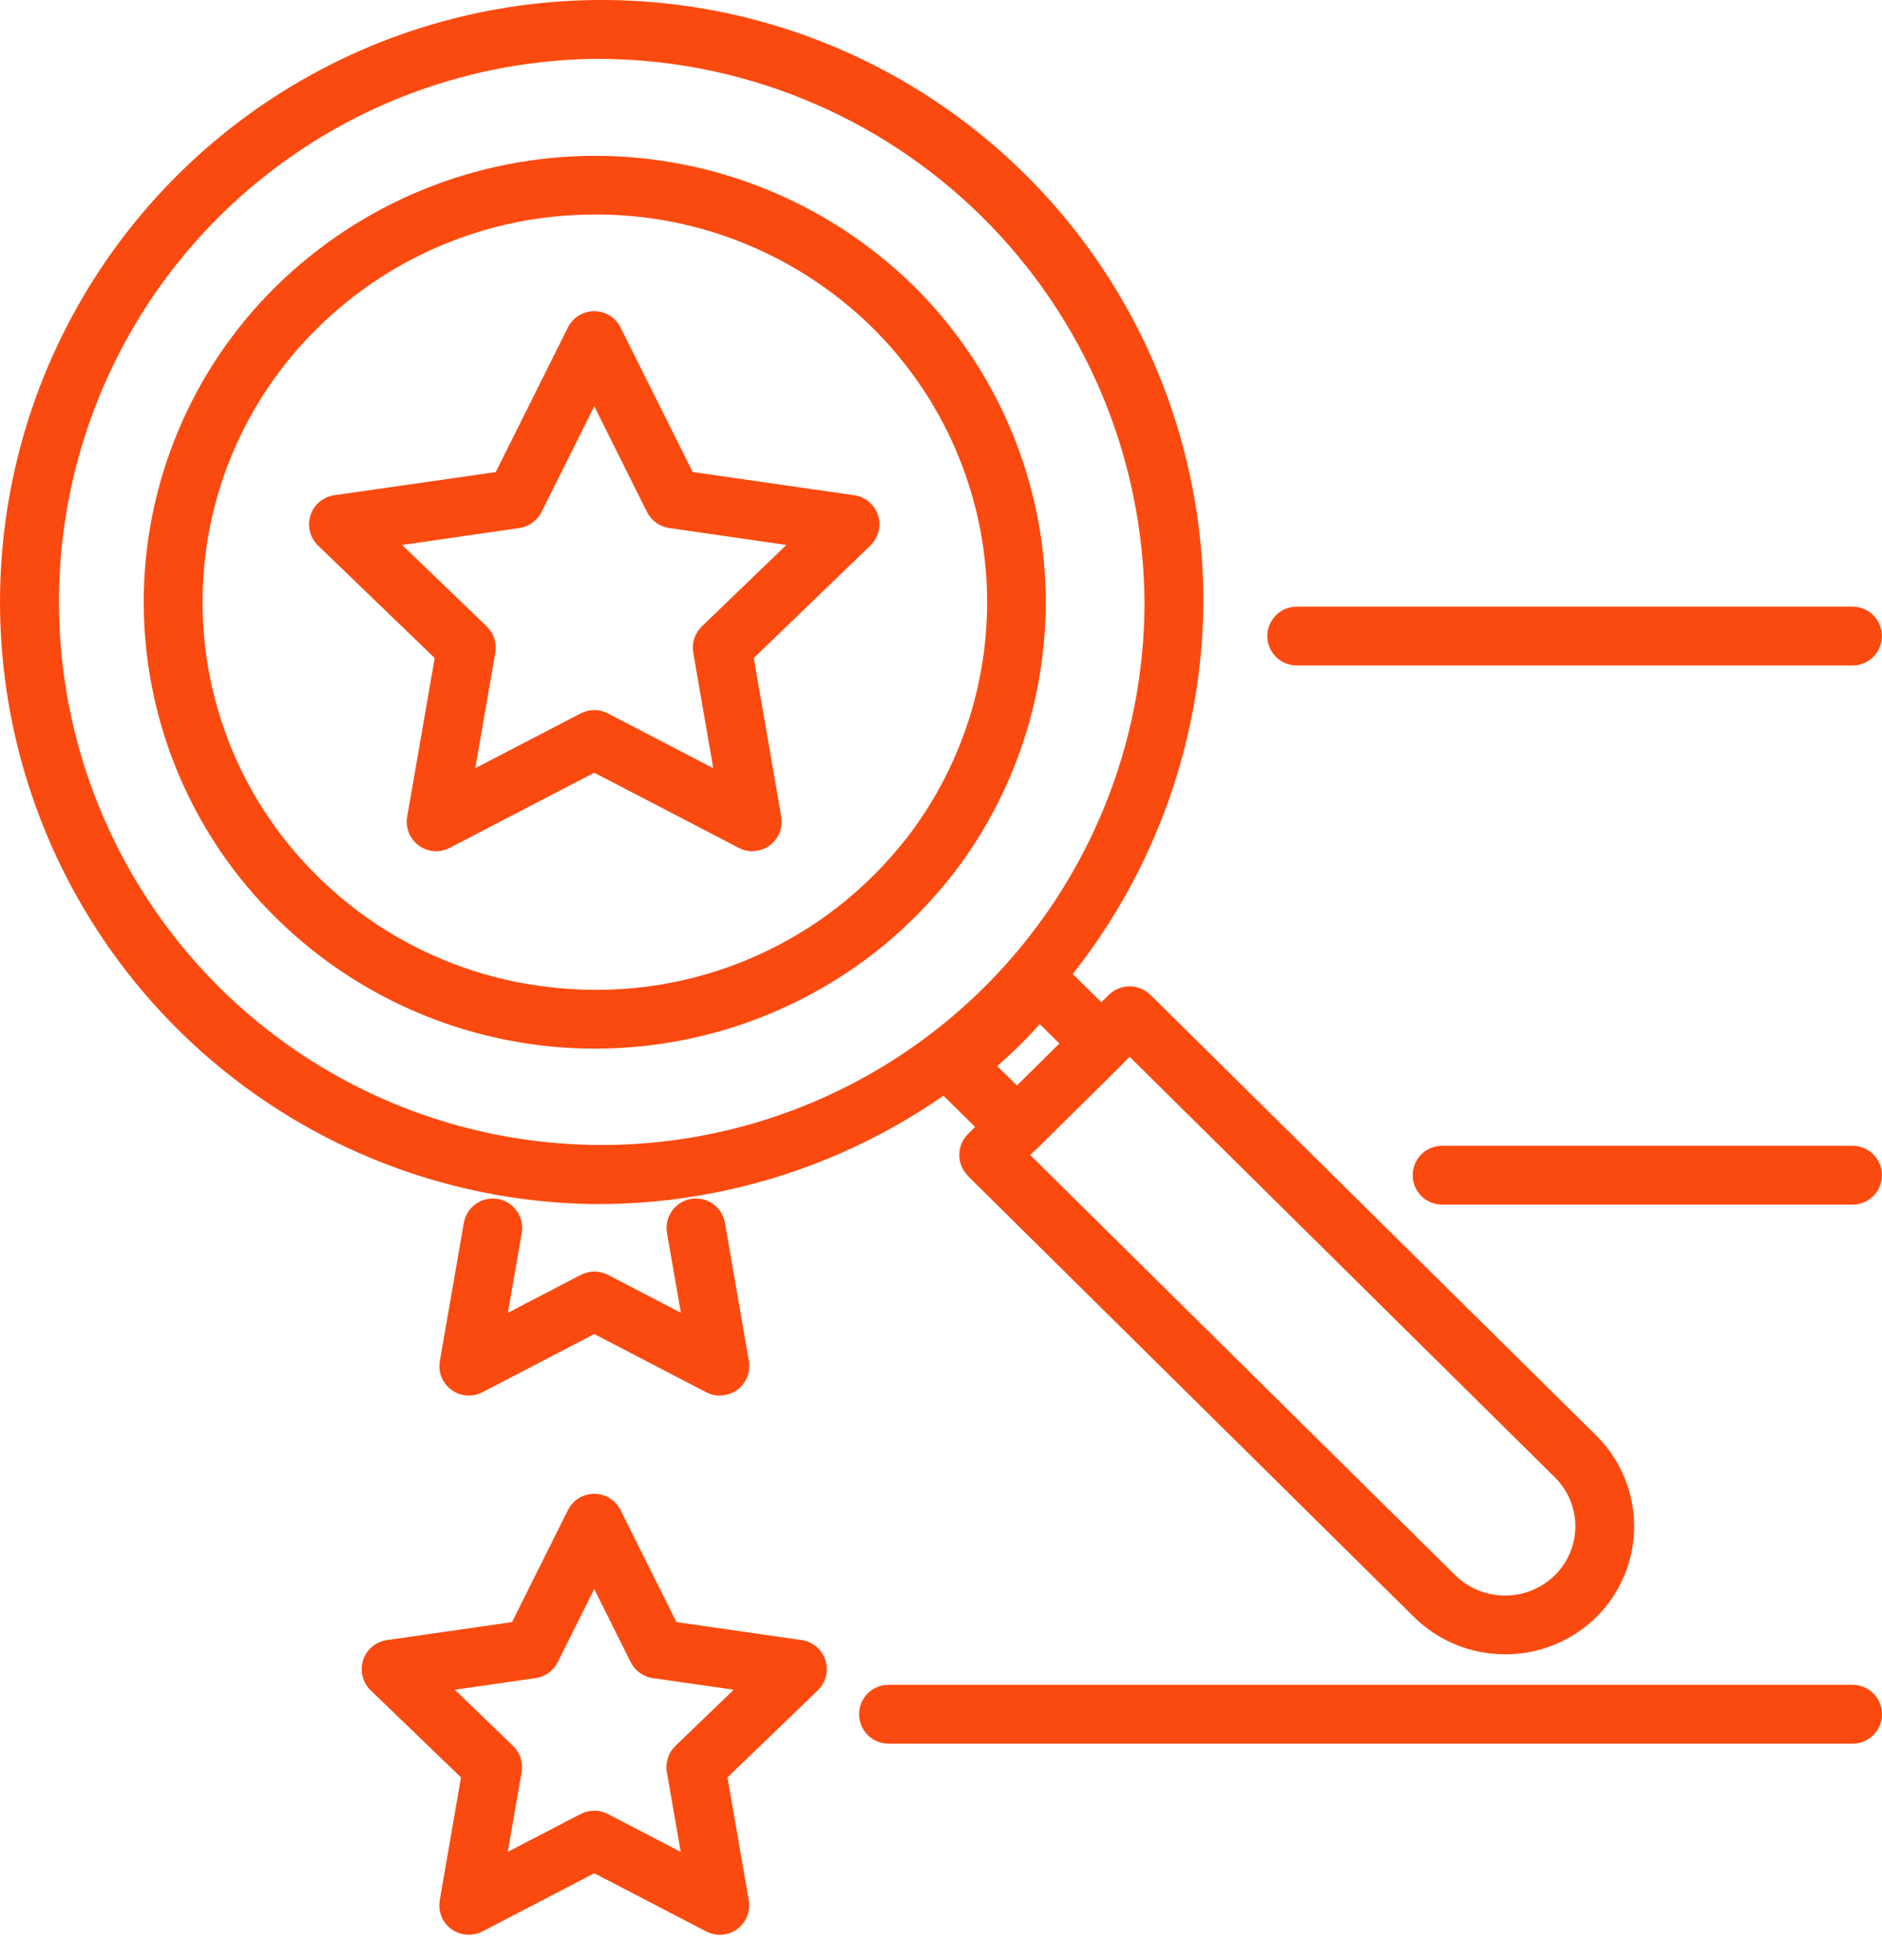 <?xml version="1.0"?>
<svg xmlns="http://www.w3.org/2000/svg" width="49" height="51" viewBox="0 0 49 51" fill="none">
<path d="M19.588 22.15C19.465 22.15 19.344 22.119 19.235 22.062L15.472 20.106L11.708 22.062C11.582 22.128 11.439 22.157 11.297 22.146C11.155 22.135 11.018 22.085 10.903 22C10.788 21.916 10.699 21.801 10.646 21.669C10.592 21.537 10.577 21.392 10.601 21.252L11.318 17.122L8.28 14.195C8.177 14.095 8.104 13.969 8.069 13.83C8.034 13.691 8.039 13.545 8.083 13.409C8.127 13.272 8.208 13.151 8.318 13.059C8.428 12.966 8.561 12.907 8.703 12.886L12.908 12.283L14.787 8.52C14.851 8.393 14.948 8.286 15.069 8.211C15.19 8.136 15.33 8.097 15.472 8.097C15.614 8.097 15.753 8.136 15.874 8.211C15.995 8.286 16.093 8.393 16.156 8.52L18.035 12.282L22.24 12.886C22.382 12.906 22.515 12.966 22.625 13.058C22.734 13.15 22.816 13.271 22.86 13.408C22.904 13.544 22.908 13.69 22.873 13.829C22.839 13.968 22.765 14.094 22.662 14.194L19.625 17.121L20.341 21.251C20.36 21.361 20.355 21.474 20.326 21.581C20.297 21.689 20.244 21.789 20.172 21.874C20.101 21.96 20.011 22.028 19.91 22.075C19.808 22.122 19.698 22.146 19.587 22.146L19.588 22.15ZM10.47 14.18L12.673 16.3C12.763 16.387 12.83 16.495 12.869 16.613C12.908 16.732 12.917 16.859 12.896 16.982L12.374 19.989L15.119 18.563C15.228 18.506 15.35 18.476 15.473 18.476C15.596 18.476 15.717 18.506 15.826 18.563L18.571 19.989L18.049 16.982C18.028 16.859 18.037 16.732 18.076 16.613C18.114 16.495 18.182 16.387 18.272 16.3L20.474 14.18L17.422 13.739C17.299 13.721 17.183 13.674 17.083 13.602C16.983 13.529 16.901 13.434 16.846 13.323L15.473 10.572L14.099 13.323C14.044 13.433 13.963 13.529 13.863 13.601C13.763 13.674 13.646 13.721 13.524 13.739L10.47 14.18Z" fill="#FB4A0F"/>
<path d="M48.234 17.316H33.762C33.559 17.316 33.364 17.235 33.221 17.092C33.077 16.948 32.996 16.753 32.996 16.55C32.996 16.348 33.077 16.153 33.221 16.009C33.364 15.866 33.559 15.785 33.762 15.785H48.233C48.436 15.785 48.63 15.866 48.774 16.009C48.918 16.153 48.998 16.348 48.998 16.55C48.998 16.753 48.918 16.948 48.774 17.092C48.63 17.235 48.436 17.316 48.233 17.316H48.234Z" fill="#FB4A0F"/>
<path d="M18.741 36.315C18.618 36.314 18.497 36.284 18.388 36.227L15.473 34.712L12.559 36.227C12.432 36.292 12.29 36.321 12.148 36.31C12.006 36.299 11.87 36.249 11.755 36.164C11.639 36.08 11.55 35.966 11.497 35.834C11.443 35.702 11.428 35.557 11.452 35.417L12.077 31.818C12.112 31.618 12.225 31.441 12.391 31.324C12.557 31.208 12.763 31.162 12.963 31.197C13.163 31.232 13.341 31.345 13.457 31.512C13.574 31.678 13.619 31.883 13.584 32.083L13.224 34.159L15.122 33.172C15.231 33.116 15.352 33.086 15.475 33.086C15.598 33.086 15.72 33.116 15.829 33.172L17.727 34.158L17.366 32.083C17.331 31.883 17.377 31.677 17.493 31.511C17.61 31.344 17.788 31.231 17.988 31.196C18.188 31.161 18.393 31.207 18.559 31.323C18.726 31.44 18.839 31.618 18.874 31.817L19.498 35.416C19.517 35.526 19.512 35.638 19.483 35.746C19.454 35.854 19.401 35.954 19.329 36.039C19.258 36.124 19.168 36.193 19.067 36.24C18.966 36.287 18.856 36.311 18.744 36.311L18.741 36.315Z" fill="#FB4A0F"/>
<path d="M48.234 31.344H37.547C37.344 31.344 37.149 31.264 37.005 31.12C36.862 30.977 36.781 30.782 36.781 30.579C36.781 30.376 36.862 30.181 37.005 30.038C37.149 29.894 37.344 29.814 37.547 29.814H48.234C48.437 29.814 48.631 29.894 48.775 30.038C48.919 30.181 48.999 30.376 48.999 30.579C48.999 30.782 48.919 30.977 48.775 31.12C48.631 31.264 48.437 31.344 48.234 31.344Z" fill="#FB4A0F"/>
<path d="M12.203 50.342C12.091 50.343 11.981 50.318 11.88 50.271C11.779 50.224 11.689 50.156 11.617 50.07C11.545 49.985 11.493 49.885 11.464 49.777C11.435 49.669 11.43 49.557 11.449 49.447L12.003 46.249L9.651 43.983C9.548 43.884 9.475 43.757 9.44 43.618C9.405 43.48 9.41 43.334 9.454 43.197C9.498 43.061 9.579 42.94 9.689 42.847C9.798 42.755 9.932 42.695 10.073 42.675L13.332 42.207L14.787 39.292C14.851 39.165 14.948 39.058 15.069 38.983C15.19 38.909 15.33 38.869 15.472 38.869C15.614 38.869 15.753 38.909 15.874 38.983C15.995 39.058 16.093 39.165 16.156 39.292L17.612 42.207L20.87 42.675C21.012 42.695 21.145 42.755 21.255 42.847C21.364 42.94 21.446 43.061 21.49 43.197C21.534 43.334 21.538 43.48 21.504 43.618C21.469 43.757 21.395 43.884 21.292 43.983L18.94 46.249L19.495 49.447C19.519 49.587 19.504 49.732 19.451 49.864C19.398 49.996 19.308 50.111 19.193 50.196C19.078 50.28 18.942 50.33 18.799 50.341C18.657 50.352 18.515 50.323 18.388 50.257L15.473 48.742L12.559 50.257C12.449 50.314 12.327 50.343 12.203 50.342ZM11.841 43.967L13.358 45.429C13.448 45.516 13.516 45.623 13.554 45.742C13.593 45.861 13.602 45.988 13.581 46.111L13.22 48.186L15.118 47.2C15.228 47.144 15.349 47.114 15.472 47.114C15.595 47.114 15.716 47.144 15.825 47.2L17.723 48.186L17.363 46.111C17.341 45.988 17.35 45.861 17.389 45.742C17.428 45.623 17.495 45.516 17.585 45.429L19.103 43.967L16.997 43.665C16.875 43.648 16.758 43.6 16.658 43.528C16.558 43.456 16.476 43.36 16.421 43.249L15.472 41.347L14.521 43.249C14.466 43.359 14.385 43.455 14.285 43.527C14.185 43.599 14.069 43.647 13.946 43.664L11.841 43.967Z" fill="#FB4A0F"/>
<path d="M48.235 45.37H23.133C22.93 45.37 22.735 45.289 22.592 45.145C22.448 45.002 22.368 44.807 22.368 44.604C22.368 44.401 22.448 44.206 22.592 44.063C22.735 43.919 22.93 43.839 23.133 43.839H48.235C48.438 43.839 48.632 43.919 48.776 44.063C48.919 44.206 49 44.401 49 44.604C49 44.807 48.919 45.002 48.776 45.145C48.632 45.289 48.438 45.37 48.235 45.37Z" fill="#FB4A0F"/>
<path d="M15.47 27.285C12.37 27.282 9.395 26.061 7.188 23.884C6.097 22.812 5.23 21.533 4.639 20.122C4.047 18.711 3.742 17.197 3.742 15.667C3.742 14.137 4.047 12.623 4.639 11.212C5.23 9.801 6.097 8.522 7.188 7.45C9.404 5.275 12.384 4.056 15.489 4.055C18.594 4.054 21.576 5.271 23.793 7.445C25.794 9.425 27.005 12.066 27.199 14.873C27.393 17.681 26.557 20.464 24.847 22.7C24.522 23.119 24.17 23.516 23.793 23.889C23.415 24.263 23.013 24.61 22.588 24.929C20.532 26.465 18.033 27.292 15.466 27.285H15.47ZM15.496 5.582C12.79 5.575 10.19 6.638 8.264 8.539C7.317 9.469 6.565 10.578 6.051 11.802C5.538 13.026 5.273 14.34 5.273 15.667C5.273 16.995 5.538 18.309 6.051 19.533C6.565 20.756 7.317 21.866 8.264 22.796C9.706 24.224 11.542 25.189 13.536 25.569C14.186 25.691 14.846 25.754 15.508 25.756C18.208 25.762 20.801 24.7 22.721 22.801C23.049 22.476 23.356 22.129 23.64 21.764C25.122 19.824 25.846 17.41 25.677 14.975C25.508 12.54 24.457 10.249 22.721 8.533C20.796 6.635 18.2 5.573 15.496 5.581V5.582Z" fill="#FB4A0F"/>
<path d="M26.478 30.09C26.276 30.09 26.083 30.011 25.94 29.869L24.281 28.23C24.203 28.153 24.142 28.059 24.104 27.956C24.065 27.853 24.048 27.743 24.056 27.634C24.064 27.524 24.095 27.417 24.147 27.32C24.2 27.224 24.273 27.14 24.361 27.074C24.746 26.785 25.11 26.47 25.452 26.131C25.795 25.791 26.116 25.43 26.412 25.049C26.478 24.963 26.562 24.893 26.657 24.842C26.753 24.791 26.858 24.762 26.966 24.755C27.074 24.747 27.182 24.763 27.283 24.801C27.384 24.839 27.477 24.898 27.554 24.973L29.212 26.61C29.285 26.681 29.342 26.766 29.381 26.859C29.42 26.953 29.44 27.053 29.44 27.155C29.44 27.256 29.42 27.356 29.381 27.45C29.342 27.543 29.285 27.628 29.212 27.699L27.016 29.87C26.872 30.012 26.679 30.091 26.478 30.09ZM25.965 27.741L26.478 28.248L27.585 27.154L27.07 26.646C26.894 26.845 26.717 27.036 26.528 27.218C26.339 27.4 26.157 27.571 25.965 27.739V27.741Z" fill="#FB4A0F"/>
<path d="M39.188 43.045C38.299 43.047 37.445 42.698 36.813 42.073L25.28 30.679C25.227 30.628 25.178 30.573 25.132 30.514C25.019 30.366 24.965 30.183 24.978 29.997C24.991 29.812 25.071 29.638 25.203 29.507L28.87 25.886C29 25.758 29.172 25.68 29.355 25.667C29.537 25.654 29.718 25.707 29.865 25.816C29.923 25.861 29.978 25.91 30.03 25.962L41.563 37.356C41.875 37.665 42.122 38.032 42.291 38.437C42.461 38.842 42.547 39.277 42.547 39.716C42.547 40.155 42.461 40.589 42.291 40.995C42.122 41.4 41.875 41.767 41.563 42.076C40.93 42.699 40.076 43.048 39.188 43.045ZM26.822 30.054L37.887 40.986C38.233 41.326 38.7 41.517 39.186 41.517C39.672 41.517 40.138 41.326 40.485 40.986C40.653 40.82 40.787 40.622 40.878 40.403C40.969 40.185 41.016 39.951 41.016 39.715C41.016 39.478 40.969 39.244 40.878 39.026C40.787 38.807 40.653 38.609 40.485 38.443L29.41 27.497L26.822 30.054Z" fill="#FB4A0F"/>
<path d="M15.49 31.331C12.4 31.296 9.388 30.348 6.835 28.606C4.282 26.864 2.301 24.405 1.143 21.539C-0.016 18.674 -0.301 15.53 0.323 12.502C0.947 9.475 2.453 6.7 4.65 4.527C6.848 2.353 9.64 0.879 12.674 0.288C15.708 -0.302 18.849 0.018 21.701 1.209C24.553 2.4 26.99 4.408 28.704 6.98C30.417 9.552 31.332 12.574 31.332 15.665C31.304 19.842 29.62 23.837 26.651 26.774C23.681 29.711 19.667 31.35 15.49 31.331ZM15.49 1.531C12.703 1.565 9.988 2.424 7.688 3.998C5.387 5.571 3.603 7.791 2.561 10.376C1.518 12.961 1.263 15.796 1.828 18.526C2.394 21.256 3.753 23.757 5.736 25.716C7.72 27.675 10.238 29.003 12.974 29.534C15.711 30.065 18.543 29.775 21.115 28.701C23.687 27.626 25.884 25.815 27.429 23.495C28.974 21.175 29.799 18.45 29.799 15.662C29.77 11.893 28.248 8.288 25.566 5.639C22.883 2.99 19.26 1.513 15.49 1.531V1.531Z" fill="#FB4A0F"/>
</svg>
